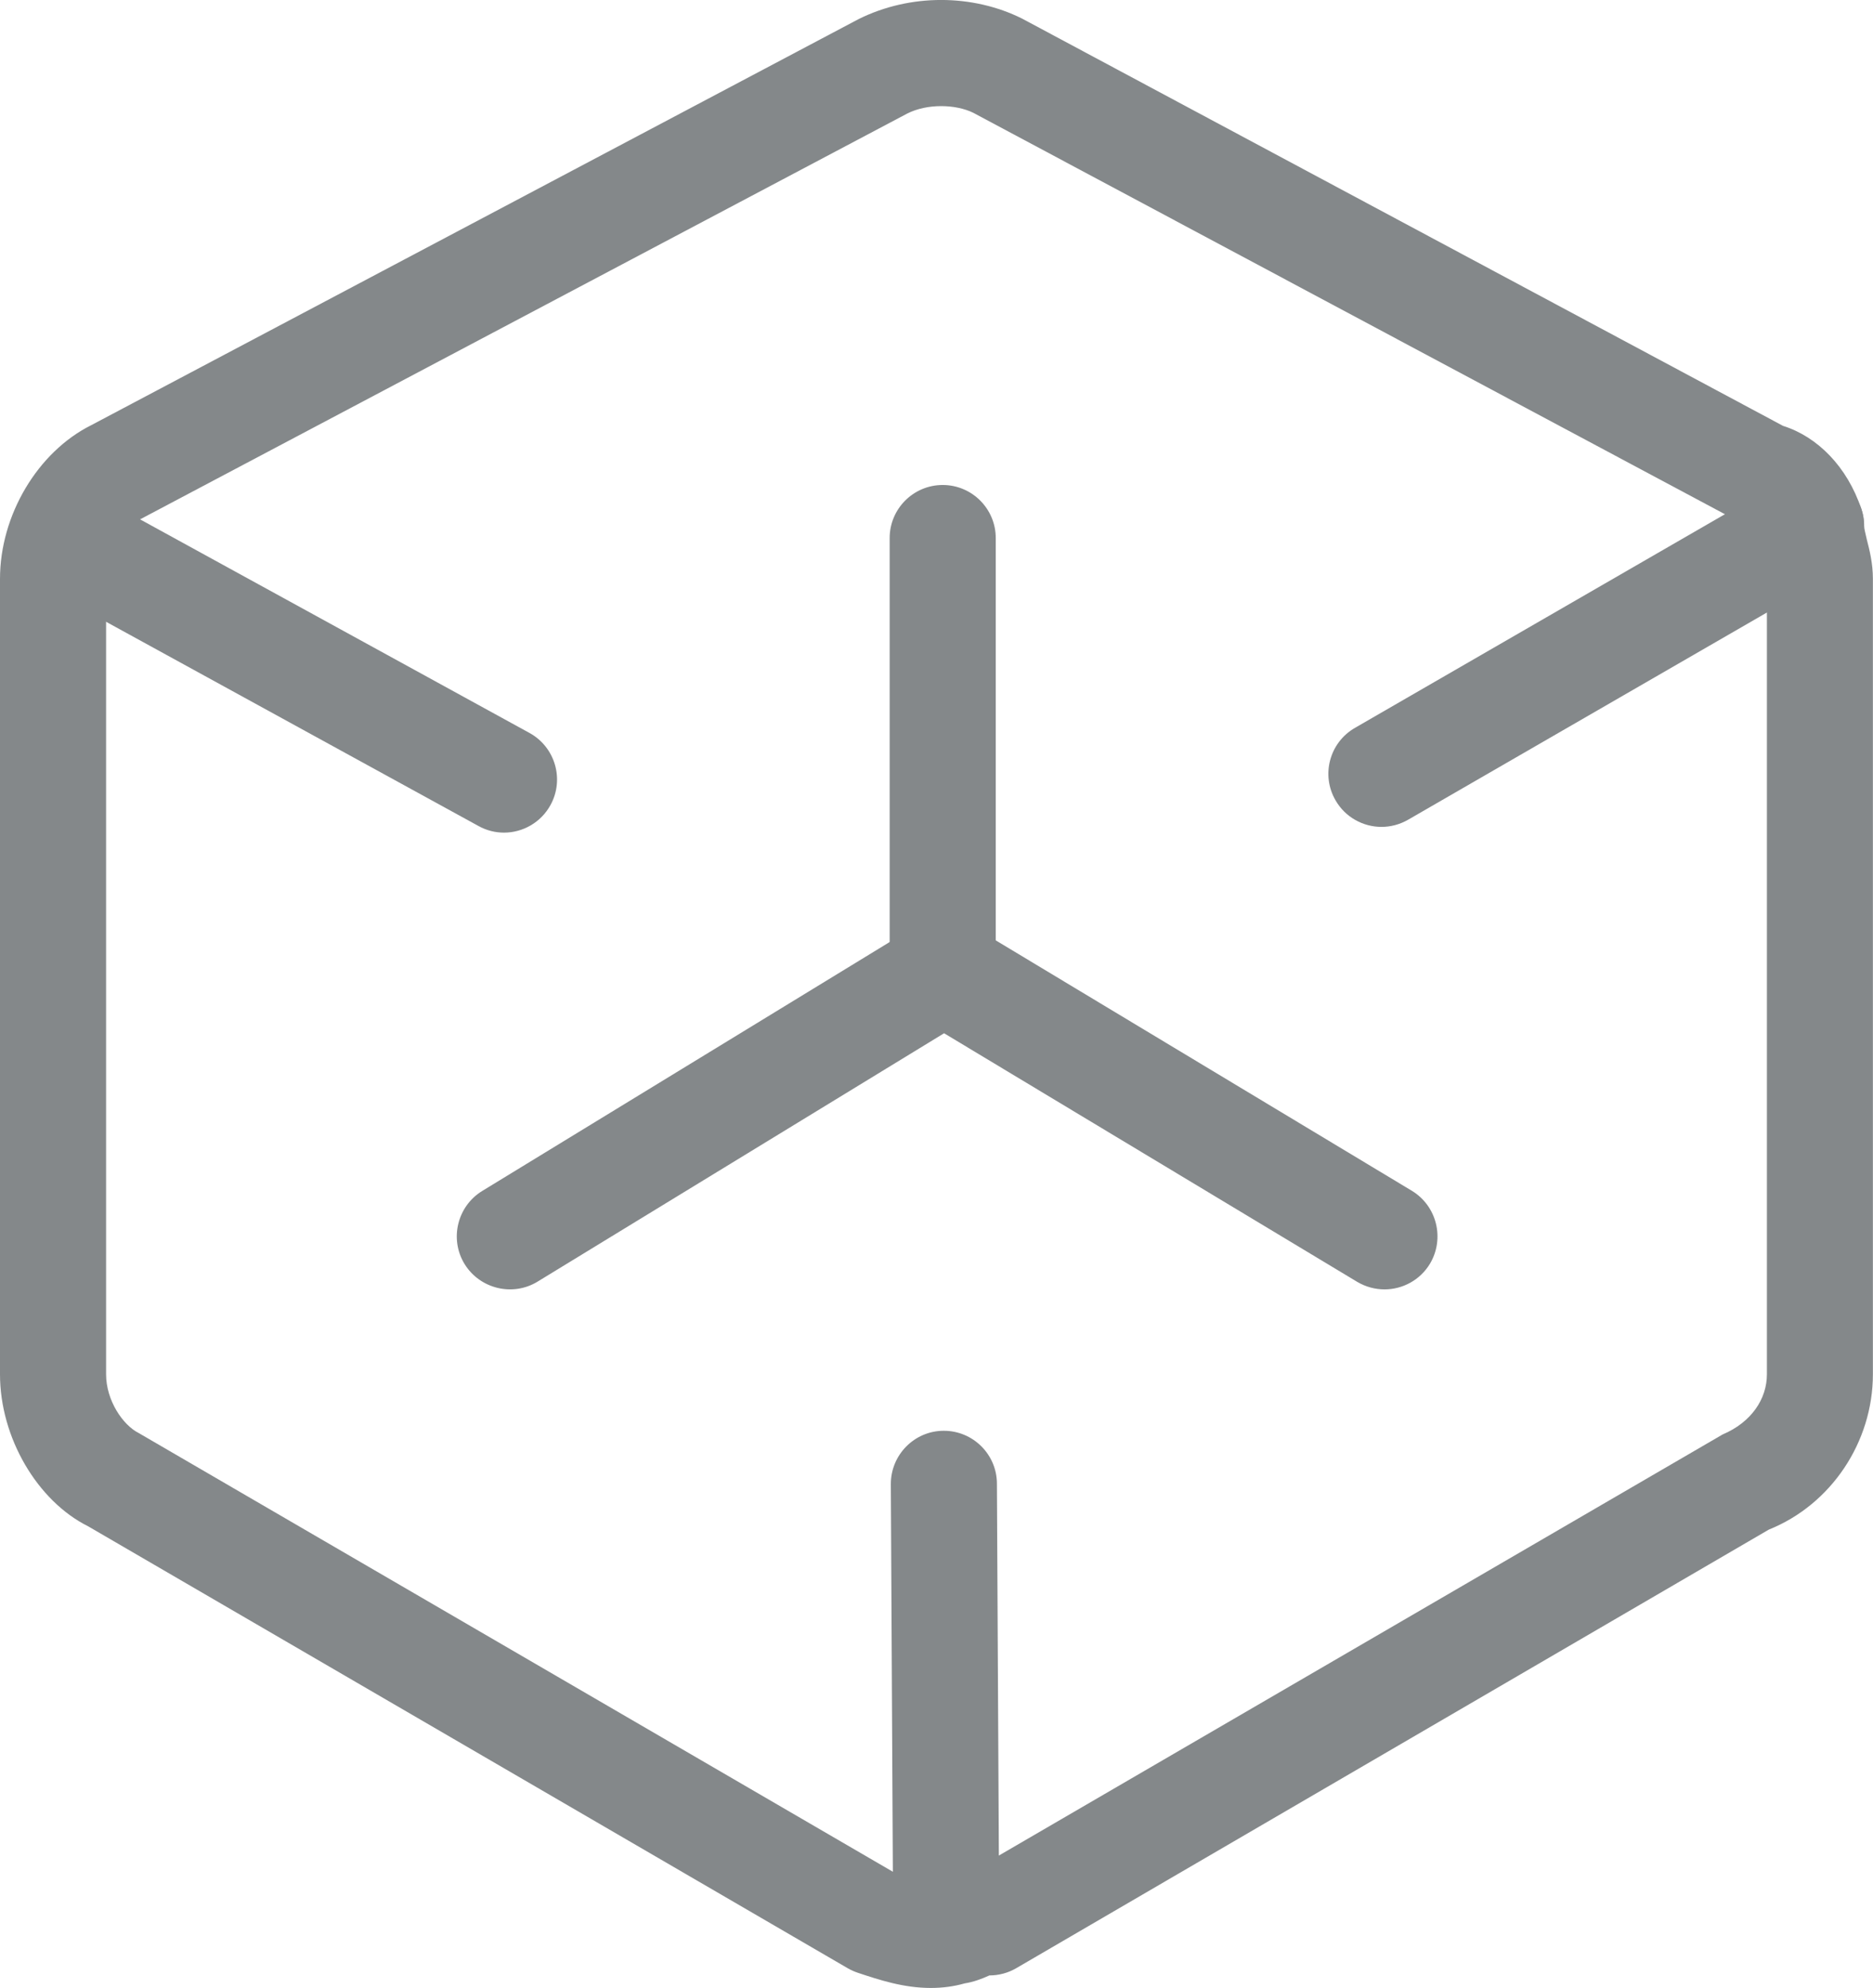 <?xml version="1.0" encoding="utf-8"?>
<!-- Generator: Adobe Illustrator 17.0.0, SVG Export Plug-In . SVG Version: 6.00 Build 0)  -->
<!DOCTYPE svg PUBLIC "-//W3C//DTD SVG 1.1//EN" "http://www.w3.org/Graphics/SVG/1.1/DTD/svg11.dtd">
<svg version="1.1" id="图层_1" xmlns="http://www.w3.org/2000/svg" xmlns:xlink="http://www.w3.org/1999/xlink" x="0px" y="0px"
	 width="17.655px" height="18.728px" viewBox="0 0 17.655 18.728" enable-background="new 0 0 17.655 18.728" xml:space="preserve">
<g>
	<g>
		<g>
			<g>
				<g>
					<g>
						<path fill="#84888A" d="M8.774,18.728L8.774,18.728c-0.258,0-0.486-0.076-0.688-0.143c-0.033-0.011-0.064-0.025-0.094-0.042
							l-7.161-4.164C0.353,14.141,0,13.545,0,12.947V5.453c0-0.599,0.354-1.194,0.859-1.447L8.093,0.18
							C8.58-0.062,9.168-0.057,9.634,0.175l7.173,3.837c0.324,0.102,0.605,0.384,0.738,0.783c0.017,0.05,0.025,0.104,0.025,0.157
							c0,0.021,0.017,0.086,0.026,0.128c0.026,0.101,0.058,0.227,0.058,0.372v7.494c0,0.641-0.395,1.229-0.981,1.464l-7.096,4.133
							c-0.076,0.044-0.163,0.067-0.251,0.067c-0.075,0.034-0.151,0.062-0.233,0.075C8.991,18.714,8.884,18.728,8.774,18.728z
							 M8.45,17.653c0.159,0.051,0.303,0.093,0.387,0.066c0.051-0.017,0.104-0.025,0.157-0.025c0.051-0.023,0.102-0.044,0.156-0.059
							l7.087-4.121c0.272-0.115,0.418-0.335,0.418-0.567V5.453c0-0.021-0.017-0.086-0.026-0.128
							c-0.02-0.075-0.042-0.164-0.052-0.264c-0.033-0.068-0.082-0.106-0.165-0.135L9.175,1.063C9.009,0.981,8.74,0.974,8.551,1.07
							L1.316,4.895C1.159,4.973,1,5.206,1,5.453v7.494c0,0.247,0.159,0.479,0.307,0.553L8.45,17.653z"/>
					</g>
				</g>
			</g>
			<g>
				<path fill="#84888A" d="M8.918,18.504c-0.275,0-0.499-0.223-0.5-0.497l-0.021-4.025c-0.001-0.276,0.222-0.502,0.497-0.503
					c0.001,0,0.002,0,0.003,0c0.275,0,0.499,0.223,0.5,0.497l0.021,4.025c0.001,0.276-0.222,0.502-0.497,0.503
					C8.92,18.504,8.919,18.504,8.918,18.504z"/>
			</g>
			<g>
				<path fill="#84888A" d="M13.022,7.79c-0.172,0-0.341-0.09-0.433-0.25c-0.139-0.239-0.057-0.545,0.183-0.683l4.049-2.337
					c0.239-0.14,0.546-0.057,0.683,0.183c0.139,0.239,0.057,0.545-0.183,0.683l-4.049,2.337C13.193,7.768,13.107,7.79,13.022,7.79z"
					/>
			</g>
			<g>
				<path fill="#84888A" d="M4.751,7.844c-0.082,0-0.164-0.02-0.24-0.062L0.36,5.507C0.118,5.374,0.029,5.071,0.162,4.829
					C0.295,4.584,0.601,4.498,0.841,4.63l4.15,2.275c0.242,0.133,0.331,0.437,0.198,0.679C5.098,7.75,4.926,7.844,4.751,7.844z"/>
			</g>
		</g>
	</g>
	<g>
		<path fill="#84888A" d="M8.886,9.607c-0.276,0-0.5-0.224-0.5-0.5V5.069c0-0.276,0.224-0.5,0.5-0.5s0.5,0.224,0.5,0.5v4.038
			C9.386,9.383,9.163,9.607,8.886,9.607z"/>
	</g>
	<g>
		<path fill="#84888A" d="M13.051,12.147c-0.088,0-0.177-0.023-0.258-0.071L8.899,9.734l-3.832,2.34
			c-0.234,0.143-0.543,0.069-0.688-0.166c-0.144-0.235-0.069-0.544,0.166-0.688l4.091-2.498c0.16-0.097,0.36-0.098,0.519-0.002
			l4.153,2.498c0.236,0.143,0.312,0.45,0.171,0.687C13.385,12.061,13.219,12.147,13.051,12.147z"/>
	</g>
</g>
</svg>
